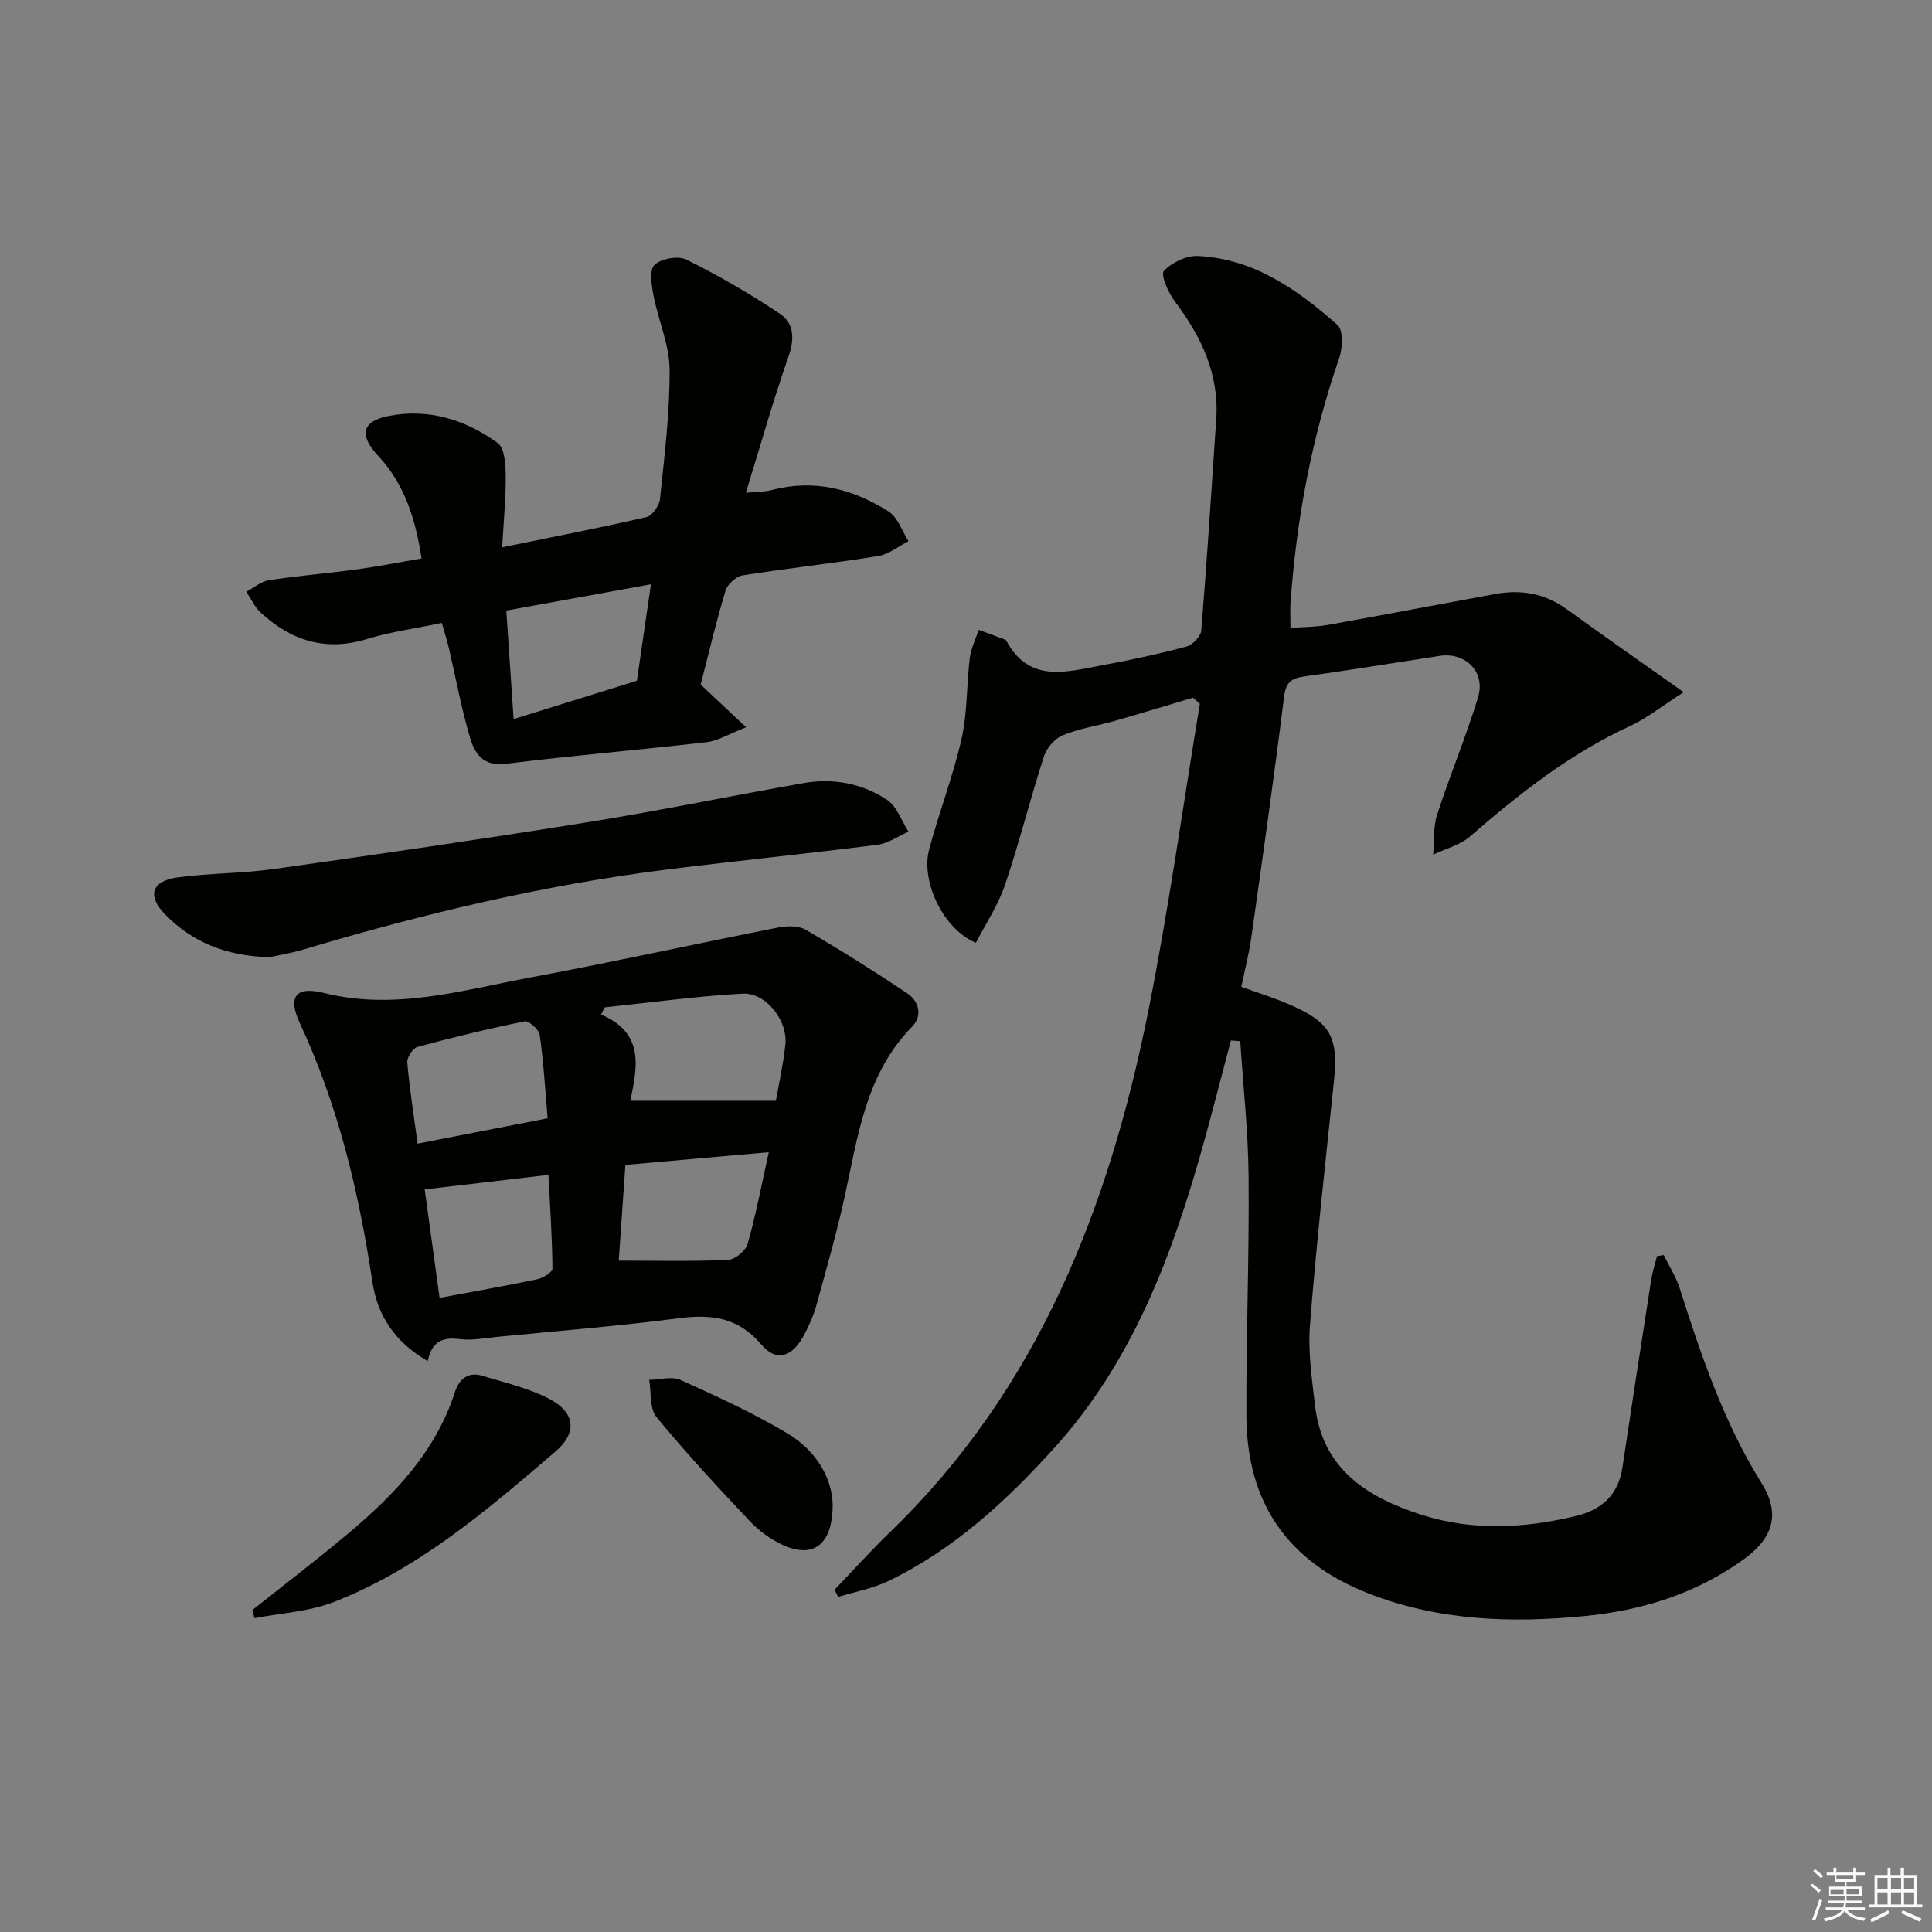 <svg enable-background="new 0 0 400 400" viewBox="0 0 400 400" xmlns="http://www.w3.org/2000/svg"><rect x="0" y="0" width="400" height="400" fill="#808080" stroke="none"/><g fill="#010100"><path d="m246.99 144.45c-5.36 1.59-10.71 3.24-16.08 4.77-3.62 1.03-7.41 1.59-10.86 3-1.64.67-3.34 2.6-3.9 4.33-2.86 8.84-5.1 17.89-8.08 26.68-1.43 4.22-4.01 8.06-6.02 11.97-6.77-2.81-11.45-12.74-9.68-19.34 2.05-7.69 4.96-15.16 6.71-22.9 1.23-5.42 1.02-11.15 1.7-16.71.24-1.99 1.21-3.9 1.85-5.85 1.8.66 3.6 1.33 5.4 2 .14.05.29.2.36.34 4.79 8.79 12.5 6.33 19.79 5 5.87-1.07 11.72-2.34 17.48-3.88 1.26-.34 2.95-2.11 3.05-3.33 1.19-14.57 2.12-29.17 3.1-43.76.62-9.33-3.1-17.1-8.56-24.35-1.36-1.8-3-5.52-2.28-6.31 1.62-1.78 4.7-3.24 7.1-3.11 11.56.59 20.58 6.97 28.85 14.29 1.22 1.08 1.07 4.75.36 6.81-5.69 16.45-8.86 33.36-10.09 50.68-.11 1.48-.01 2.98-.01 5.22 2.58-.19 5.17-.17 7.68-.61 11.59-2.07 23.15-4.29 34.73-6.41 5.3-.97 10.21-.15 14.7 3.09 7.65 5.53 15.38 10.93 24.3 17.24-4.57 2.92-7.64 5.41-11.11 7.01-12.4 5.71-22.93 14.01-33.14 22.87-2.07 1.8-5.06 2.53-7.62 3.76.24-2.76-.02-5.68.81-8.24 2.65-8.19 6-16.17 8.5-24.4 1.57-5.19-2.63-9.33-7.93-8.52-9.35 1.43-18.68 2.97-28.04 4.26-2.73.38-3.84 1.22-4.21 4.23-2.07 16.64-4.43 33.23-6.78 49.83-.46 3.27-1.3 6.48-2.07 10.2 3.22 1.16 6.46 2.17 9.57 3.49 9.01 3.84 10.59 6.8 9.58 16.36-1.76 16.69-3.61 33.37-4.93 50.1-.44 5.57.4 11.28 1.06 16.88 1.54 13.02 10.77 18.85 21.94 22.45 10.58 3.41 21.32 2.85 32.02.29 5.34-1.28 8.81-4.33 9.66-10.03 1.94-12.96 3.94-25.91 5.96-38.86.26-1.66.8-3.28 1.21-4.92.46-.08.92-.15 1.39-.23 1.11 2.29 2.53 4.47 3.3 6.87 4.45 13.94 9.1 27.74 16.93 40.31 4.01 6.43 2.43 11.42-3.71 15.85-9.84 7.09-21.01 10.56-32.91 11.72-15.19 1.48-30.17.99-44.69-4.67-16.87-6.58-25.26-18.9-25.33-36.79-.06-16.47.6-32.94.46-49.41-.08-9.39-1.12-18.78-1.73-28.16-.65-.05-1.29-.1-1.94-.14-1.91 7.22-3.74 14.47-5.75 21.66-6.36 22.75-14.53 44.67-30.69 62.57-9.97 11.04-20.86 21.12-34.44 27.67-3.25 1.57-6.94 2.23-10.42 3.31-.25-.5-.5-.99-.75-1.49 3.82-3.99 7.52-8.11 11.49-11.94 30.62-29.57 45.3-67.14 53.44-107.75 4.23-21.11 7.18-42.48 10.7-63.73-.49-.44-.96-.85-1.43-1.27z"/><path d="m88.55 281.8c-6.99-4.04-10.44-9.64-11.45-16.38-2.77-18.48-7.05-36.46-14.98-53.49-2.61-5.6-.91-7.82 4.95-6.35 14.64 3.67 28.61-.56 42.67-3.19 17.11-3.19 34.11-6.95 51.18-10.32 1.88-.37 4.32-.48 5.85.41 7.14 4.14 14.14 8.55 21.02 13.14 2.49 1.67 3.28 4.66 1.04 6.95-9.59 9.78-11.19 22.58-13.92 35.05-1.66 7.6-3.81 15.11-5.89 22.62-.62 2.22-1.58 4.39-2.69 6.41-2.4 4.35-5.61 5.38-8.69 1.74-4.85-5.71-10.39-6.33-17.2-5.45-12.51 1.62-25.1 2.63-37.66 3.86-2.48.24-5.02.76-7.45.46-3.37-.42-5.81.11-6.78 4.54zm36.65-73.24c-.25.5-.51 1-.76 1.49 9.21 3.87 7.41 11.2 6.06 17.85h30.14c.56-3.21 1.5-7.38 1.96-11.61.55-4.98-4.03-10.85-8.89-10.57-9.53.54-19.01 1.85-28.51 2.84zm2.9 52.44c7.88 0 15.27.18 22.63-.15 1.45-.07 3.65-1.88 4.05-3.3 1.7-5.94 2.84-12.04 4.39-19-10.51.93-20.03 1.78-29.69 2.63-.49 7.17-.95 13.71-1.38 19.82zm-14.72-29.47c-.53-6.12-.85-11.73-1.64-17.27-.16-1.11-2.26-2.97-3.12-2.8-7.46 1.51-14.86 3.31-22.2 5.3-.96.26-2.2 2.18-2.1 3.23.49 5.52 1.36 11 2.14 16.79 9.1-1.78 17.53-3.42 26.92-5.25zm-22.37 37.18c7.22-1.35 13.75-2.49 20.24-3.86 1.19-.25 3.14-1.45 3.13-2.2-.06-6.39-.5-12.78-.83-19.4-8.72 1.02-16.87 1.98-25.62 3 .98 7.14 2 14.6 3.08 22.46z"/><path d="m145.07 141.74c3.15 2.96 5.73 5.39 9.4 8.83-3.57 1.39-5.81 2.81-8.19 3.09-13.84 1.61-27.73 2.75-41.54 4.48-4.79.6-6.5-2.19-7.47-5.54-1.76-6.03-2.9-12.24-4.33-18.37-.37-1.6-.88-3.16-1.46-5.26-5.3 1.11-10.54 1.82-15.53 3.34-8.58 2.62-15.71.32-22-5.51-1.24-1.15-1.98-2.84-2.95-4.28 1.55-.82 3.03-2.14 4.67-2.39 6.07-.93 12.2-1.43 18.29-2.26 4.26-.58 8.48-1.42 13.31-2.25-1.22-8.07-3.46-15.34-8.96-21.22-3.95-4.23-3.51-7.17 2.16-8.28 8.23-1.61 15.92.76 22.56 5.6 1.46 1.06 1.64 4.44 1.67 6.76.05 4.6-.42 9.2-.73 14.83 10.57-2.16 20.27-4.03 29.88-6.26 1.19-.28 2.64-2.36 2.79-3.73.92-8.93 2.05-17.89 1.99-26.83-.04-5.12-2.35-10.2-3.34-15.35-.4-2.1-.88-5.3.23-6.32 1.41-1.3 4.89-1.92 6.61-1.07 6.63 3.3 13.09 7.05 19.27 11.15 3.02 2 3.14 5.24 1.85 8.93-3.16 9.03-5.76 18.26-8.83 28.19 2.45-.24 3.93-.18 5.3-.55 8.81-2.34 16.89-.26 24.28 4.45 1.9 1.21 2.76 4.04 4.09 6.13-2.08 1.06-4.06 2.71-6.26 3.07-9.34 1.51-18.75 2.52-28.09 4.01-1.34.21-3.13 1.83-3.52 3.15-1.98 6.53-3.53 13.15-5.15 19.46zm-40.25-15.33c.53 7.76 1.02 15.07 1.52 22.47 8.71-2.71 17.02-5.3 25.52-7.94.92-6.31 1.87-12.79 2.91-19.97-10.35 1.89-20.03 3.64-29.95 5.44z"/><path d="m55.72 198.19c-9.25-.31-15.98-3.26-21.45-8.78-3.87-3.9-2.94-7 2.48-7.75 6.56-.9 13.25-.8 19.8-1.72 21.82-3.08 43.63-6.25 65.39-9.75 14.89-2.39 29.66-5.47 44.51-8.07 6.1-1.07 12.07.09 17.18 3.46 2.05 1.35 3.01 4.36 4.46 6.61-2.13.93-4.19 2.42-6.4 2.71-14.48 1.84-29.01 3.3-43.49 5.11-25.54 3.2-50.48 9.15-75.12 16.5-2.83.86-5.77 1.33-7.36 1.68z"/><path d="m52.26 333.33c6.7-5.33 13.51-10.52 20.06-16.03 9.5-7.99 17.91-16.86 21.86-29.07.88-2.72 2.76-4.28 5.7-3.38 4.72 1.44 9.66 2.56 13.96 4.84 5.3 2.82 5.66 6.97 1.19 10.81-14.13 12.11-28.31 24.32-45.93 31.18-5.13 2-10.92 2.28-16.41 3.35-.15-.58-.29-1.14-.43-1.7z"/><path d="m172.4 311.45c.01 8.46-4.08 11.32-10.4 8.39-2.5-1.16-4.9-2.93-6.8-4.94-6.61-7.01-13.18-14.08-19.29-21.52-1.46-1.78-1.05-5.09-1.5-7.69 2.17-.04 4.68-.8 6.47.01 7.53 3.4 15.1 6.86 22.18 11.09 5.78 3.46 9.17 9.03 9.34 14.66z"/></g><path d="m374.8 390.4.4-.4c.7.5 1.3 1 1.8 1.4l-.5.5c-.5-.6-1.1-1.1-1.7-1.5zm1 7.3-.6-.3c.5-1.4 1.1-2.8 1.5-4.3.2.1.4.2.6.3-.5 1.3-1 2.8-1.5 4.3zm-.4-10.3.4-.4c.4.3 1 .8 1.7 1.4l-.5.5c-.4-.5-1-1-1.6-1.5zm2.5.3h1.7v-1h.6v1h3.5v-1h.6v1h1.8v.5h-1.8v1.4h-2v1h3.2v2h-3.2v.9h3.3v.5h-3.4c0 .3-.1.6-.1.9h4v.5h-3.7c.7.9 1.9 1.5 3.8 1.7-.1.2-.2.4-.3.6-2.1-.4-3.5-1.1-4-2.1-.4 1-1.8 1.7-4 2.2-.1-.2-.2-.4-.3-.6 2.1-.4 3.4-1 3.8-1.8h-3.4v-.5h3.6c.1-.3.1-.6.2-.9h-3.3v-.5h3.4c0-.3 0-.6 0-.9h-3.2v-2h3.3v-1h-2.1v-1.4h-1.7v-.5zm1.1 3.5v1h2.7c0-.3 0-.4 0-.4 0-.1 0-.2 0-.2 0-.1 0-.2 0-.3h-2.7zm1.2-3v.9h3.5v-.9zm4.7 3h-2.6v.6.4h2.6z" fill="#fafafb"/><path d="m393.6 386.7h.6v1.5h2.7v6.1h1.1v.6h-11v-.6h1.1v-6.1h2.7v-1.5h.6v1.5h2.1v-1.5zm-2.7 8.8.4.6c-1.2.6-2.5 1.3-3.8 1.9-.1-.2-.2-.4-.3-.6 1.2-.6 2.5-1.2 3.7-1.9zm-2.2-6.7v2.4h2.1v-2.4zm0 3v2.5h2.1v-2.5zm2.8-3v2.4h2.1v-2.4zm0 3v2.5h2.1v-2.5zm6 6.1c-1.4-.7-2.7-1.3-3.9-1.8l.3-.6c1.5.6 2.7 1.2 3.9 1.7zm-1.2-9.1h-2.1v2.4h2.1zm-2.1 3v2.5h2.1v-2.5z" fill="#fafafb"/></svg>